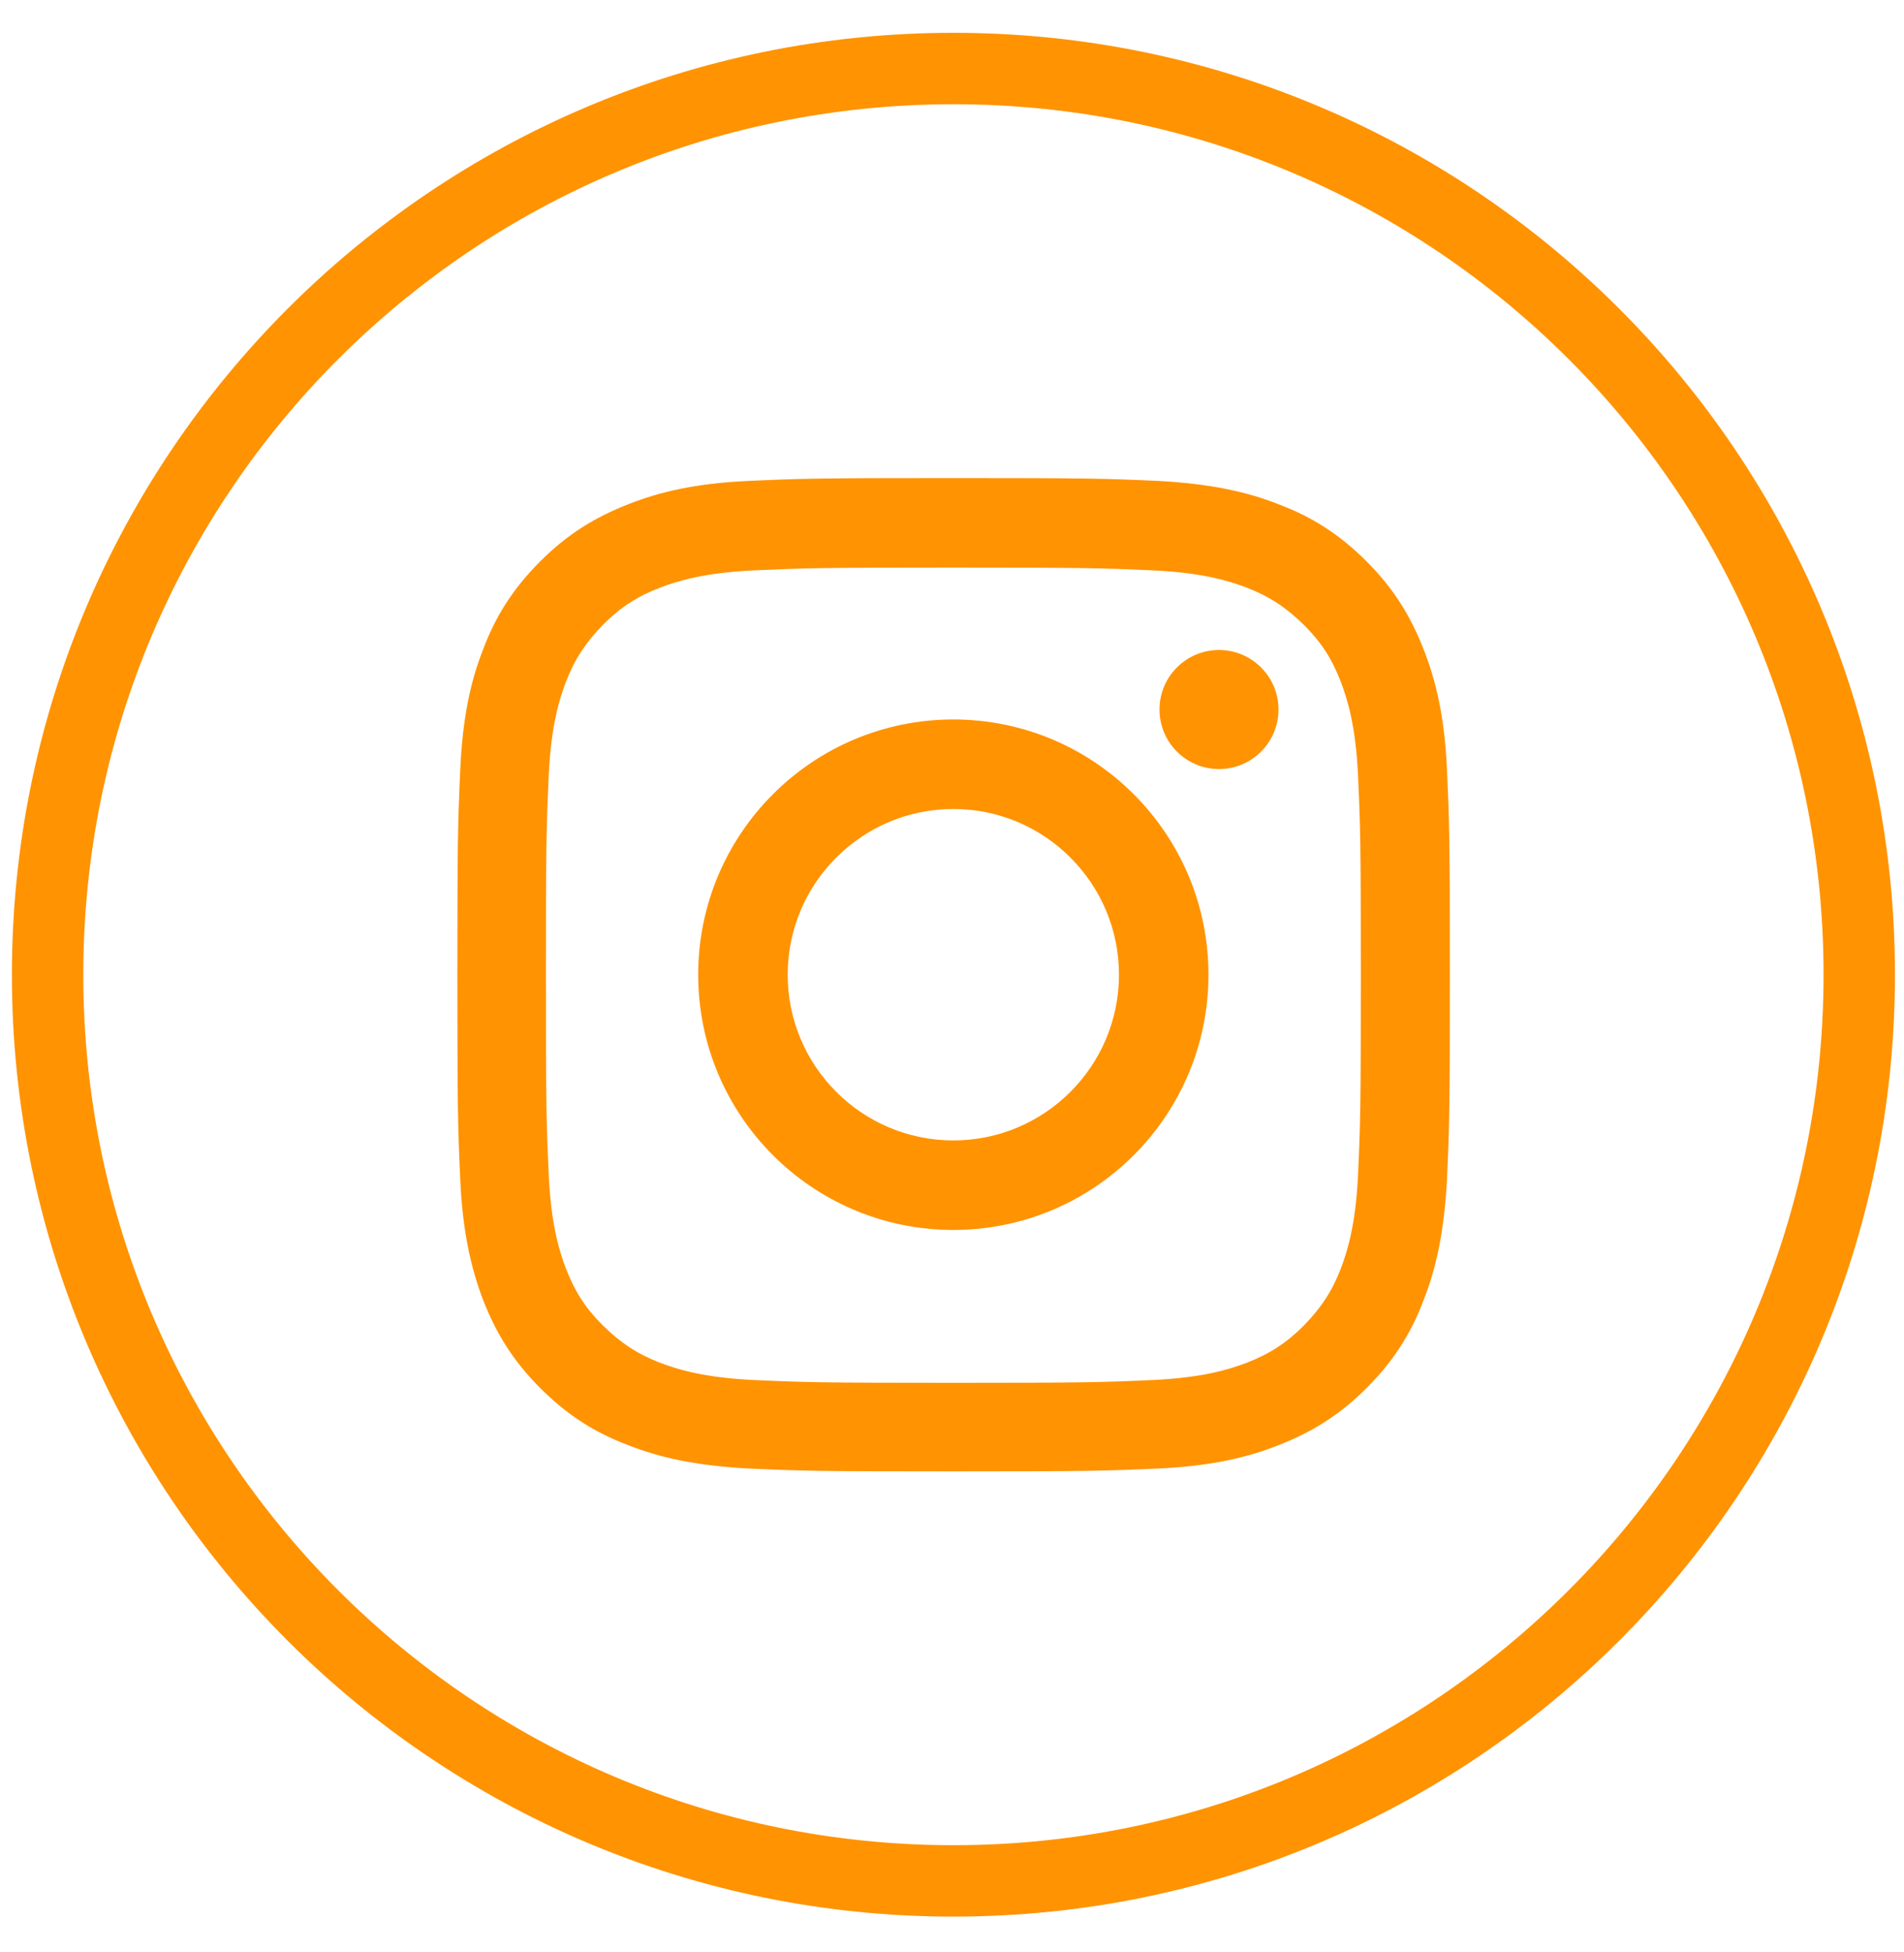 <svg width="40" height="41" viewBox="0 0 40 41" fill="none" xmlns="http://www.w3.org/2000/svg">
<g clip-path="url(#clip0_3798_3247)">
<path d="M20.03 39.499C9.52 39.499 1 30.979 1 20.469C1 9.959 9.52 1.439 20.03 1.439C30.54 1.439 39.06 9.959 39.06 20.469C39.06 30.979 30.54 39.499 20.03 39.499Z" stroke="#FF9301" stroke-width="1.5" stroke-miterlimit="10"/>
<path d="M20.029 11.919C22.819 11.919 23.149 11.929 24.249 11.979C25.269 12.029 25.819 12.199 26.189 12.339C26.679 12.529 27.019 12.759 27.389 13.119C27.759 13.489 27.979 13.829 28.169 14.319C28.309 14.689 28.479 15.239 28.529 16.259C28.579 17.359 28.589 17.689 28.589 20.479C28.589 23.269 28.579 23.599 28.529 24.699C28.479 25.719 28.309 26.269 28.169 26.639C27.979 27.129 27.749 27.469 27.389 27.839C27.029 28.199 26.679 28.429 26.189 28.619C25.819 28.759 25.269 28.929 24.249 28.979C23.149 29.029 22.819 29.039 20.029 29.039C17.239 29.039 16.909 29.029 15.809 28.979C14.789 28.929 14.239 28.759 13.869 28.619C13.379 28.429 13.039 28.199 12.669 27.839C12.299 27.469 12.079 27.129 11.889 26.639C11.749 26.269 11.579 25.719 11.529 24.699C11.479 23.599 11.469 23.269 11.469 20.479C11.469 17.689 11.479 17.359 11.529 16.259C11.579 15.239 11.749 14.689 11.889 14.319C12.079 13.829 12.309 13.489 12.669 13.119C13.039 12.749 13.379 12.529 13.869 12.339C14.239 12.199 14.789 12.029 15.809 11.979C16.909 11.929 17.239 11.919 20.029 11.919ZM20.029 10.039C17.199 10.039 16.839 10.049 15.729 10.099C14.619 10.149 13.859 10.329 13.199 10.589C12.509 10.859 11.929 11.209 11.349 11.789C10.769 12.369 10.409 12.949 10.149 13.639C9.889 14.299 9.719 15.059 9.669 16.169C9.619 17.279 9.609 17.639 9.609 20.469C9.609 23.299 9.619 23.659 9.669 24.769C9.719 25.879 9.899 26.639 10.149 27.299C10.419 27.989 10.769 28.569 11.349 29.149C11.929 29.729 12.509 30.089 13.199 30.349C13.859 30.609 14.619 30.779 15.729 30.839C16.839 30.889 17.199 30.899 20.029 30.899C22.859 30.899 23.219 30.889 24.329 30.839C25.439 30.789 26.199 30.609 26.859 30.349C27.549 30.079 28.129 29.729 28.709 29.149C29.289 28.569 29.649 27.989 29.909 27.299C30.169 26.639 30.339 25.879 30.399 24.769C30.449 23.659 30.459 23.299 30.459 20.469C30.459 17.639 30.449 17.279 30.399 16.169C30.349 15.059 30.169 14.299 29.909 13.639C29.639 12.949 29.289 12.369 28.709 11.789C28.129 11.209 27.549 10.849 26.859 10.589C26.199 10.329 25.439 10.159 24.329 10.099C23.219 10.049 22.859 10.039 20.029 10.039Z" fill="#FF9301"/>
<path d="M20.028 15.109C17.068 15.109 14.668 17.509 14.668 20.469C14.668 23.429 17.068 25.829 20.028 25.829C22.988 25.829 25.388 23.429 25.388 20.469C25.388 17.509 22.988 15.109 20.028 15.109ZM20.028 23.949C18.108 23.949 16.548 22.389 16.548 20.469C16.548 18.549 18.108 16.989 20.028 16.989C21.948 16.989 23.508 18.549 23.508 20.469C23.508 22.389 21.948 23.949 20.028 23.949Z" fill="#FF9301"/>
<path d="M26.859 14.9C26.859 15.59 26.299 16.15 25.609 16.15C24.919 16.15 24.359 15.59 24.359 14.9C24.359 14.21 24.919 13.65 25.609 13.65C26.299 13.65 26.859 14.21 26.859 14.9Z" fill="#FF9301"/>
</g>
<defs>
<clipPath id="clip0_3798_3247">
<rect width="40" height="41" fill="white"/>
</clipPath>
</defs>
</svg>
